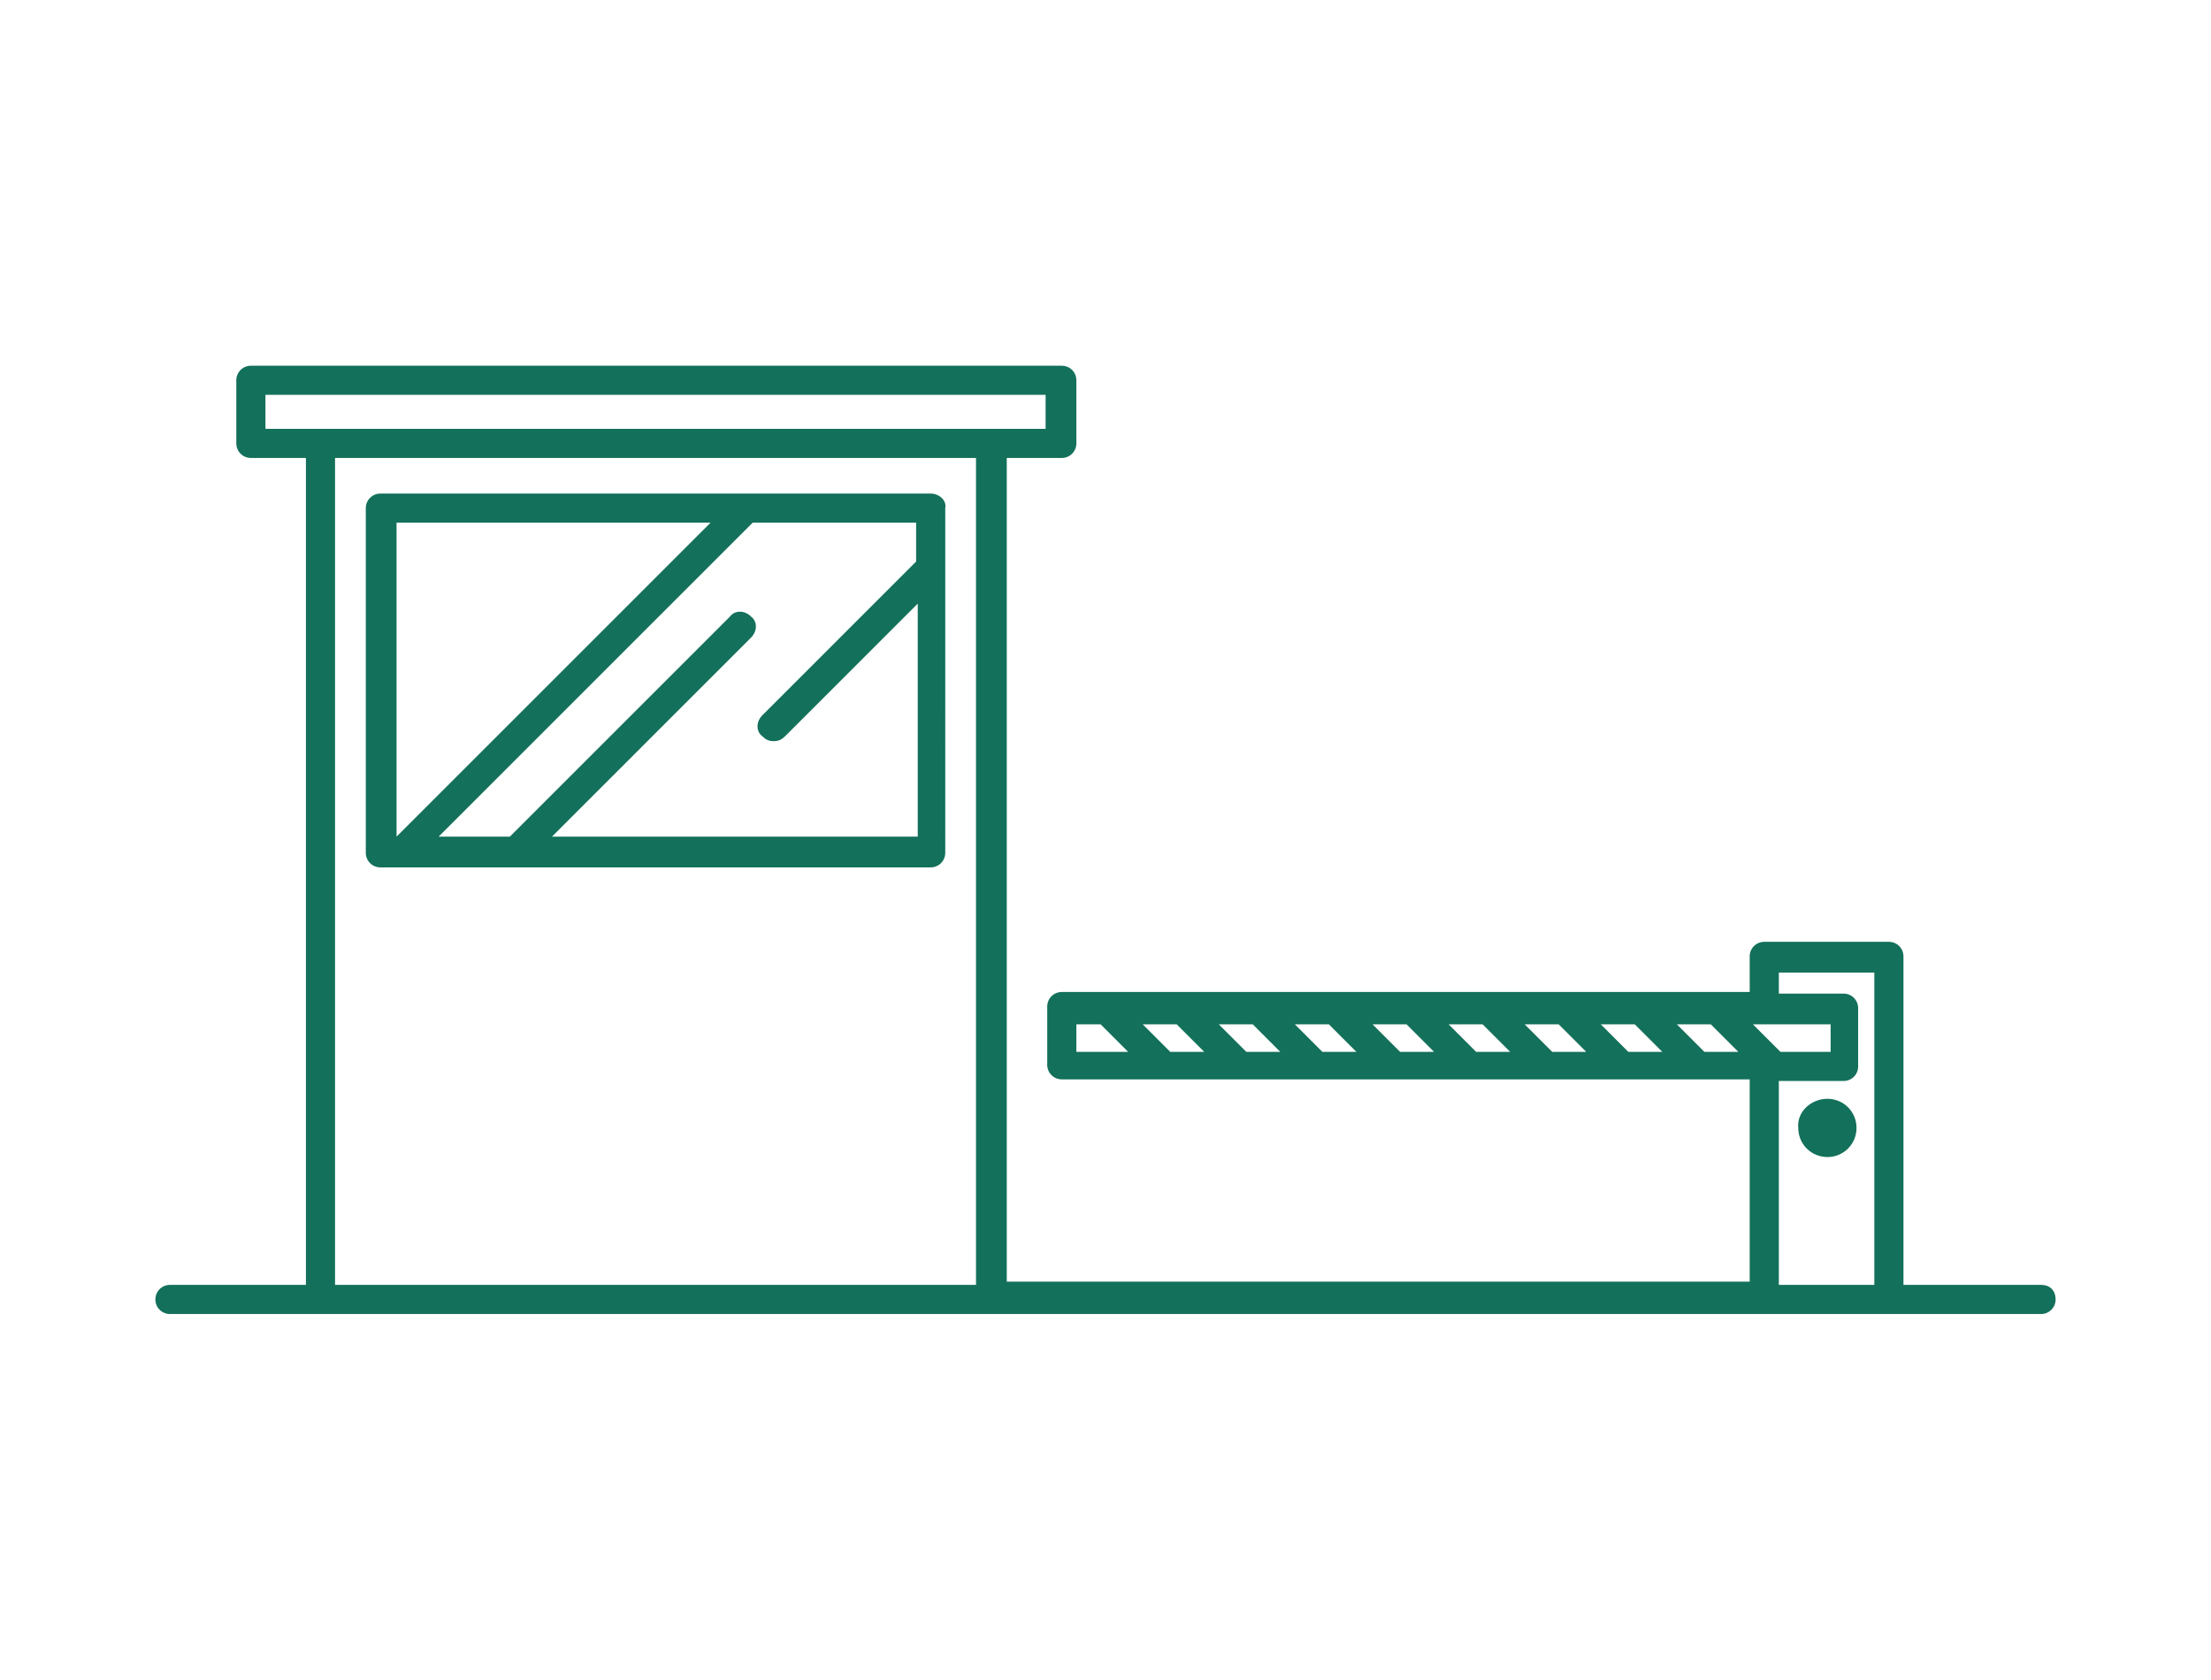 <?xml version="1.0" encoding="utf-8"?>
<!-- Generator: Adobe Illustrator 24.0.2, SVG Export Plug-In . SVG Version: 6.00 Build 0)  -->
<svg version="1.1" id="Capa_1" xmlns="http://www.w3.org/2000/svg" xmlns:xlink="http://www.w3.org/1999/xlink" x="0px" y="0px"
	 viewBox="0 0 136.6 103.8" style="enable-background:new 0 0 136.6 103.8;" xml:space="preserve">
<style type="text/css">
	.st0{fill:none;}
	.st1{opacity:0.5;clip-path:url(#SVGID_2_);}
	.st2{clip-path:url(#SVGID_4_);fill:#11192C;}
	.st3{clip-path:url(#SVGID_6_);fill:#DE1317;}
	.st4{clip-path:url(#SVGID_6_);fill:#11192C;}
	.st5{clip-path:url(#SVGID_8_);fill:none;stroke:#FFFFFF;stroke-width:0.5;stroke-miterlimit:10;}
	.st6{fill:#FFFFFF;}
	.st7{fill:#E8E9E9;}
	.st8{fill:none;stroke:#E9E9E8;stroke-miterlimit:10;}
	.st9{fill:none;stroke:#E8E9E9;stroke-width:0.5;stroke-miterlimit:10;}
	.st10{clip-path:url(#SVGID_10_);fill:none;stroke:#E8E9E9;stroke-width:0.5;stroke-miterlimit:10;}
	.st11{clip-path:url(#SVGID_12_);fill:none;stroke:#E9E9E8;stroke-miterlimit:10;}
	.st12{fill:none;stroke:#DE1317;stroke-miterlimit:10;}
	.st13{fill:none;stroke:#13705A;stroke-miterlimit:10;}
	.st14{clip-path:url(#SVGID_42_);}
	.st15{clip-path:url(#SVGID_44_);}
	.st16{fill:#11192C;}
	.st17{fill:#13705A;}
	.st18{fill-rule:evenodd;clip-rule:evenodd;fill:#13705A;}
	.st19{clip-path:url(#SVGID_48_);fill:none;stroke:#FFFFFF;stroke-width:0.25;stroke-miterlimit:10;}
	.st20{fill:none;stroke:#E8E9E9;stroke-width:0.25;stroke-miterlimit:10;}
	.st21{clip-path:url(#SVGID_50_);fill:none;stroke:#E8E9E9;stroke-width:0.25;stroke-miterlimit:10;}
	.st22{fill:none;stroke:#DE1317;stroke-width:0.5;stroke-miterlimit:10;}
	.st23{clip-path:url(#SVGID_52_);fill:none;stroke:#DE1317;stroke-width:0.5;stroke-miterlimit:10;}
	.st24{clip-path:url(#SVGID_54_);fill:none;stroke:#DE1317;stroke-width:0.5;stroke-miterlimit:10;}
	.st25{fill:none;stroke:#11192C;stroke-miterlimit:10;}
	.st26{fill:none;stroke:#FFFFFF;stroke-width:0.5;stroke-miterlimit:10;}
	.st27{clip-path:url(#SVGID_56_);fill:none;stroke:#FFFFFF;stroke-width:0.5;stroke-miterlimit:10;}
	.st28{clip-path:url(#SVGID_58_);fill:none;stroke:#FFFFFF;stroke-width:0.5;stroke-miterlimit:10;}
	.st29{clip-path:url(#SVGID_60_);fill:none;stroke:#FFFFFF;stroke-width:0.5;stroke-miterlimit:10;}
	.st30{clip-path:url(#SVGID_62_);fill:none;stroke:#FFFFFF;stroke-width:0.5;stroke-miterlimit:10;}
	.st31{clip-path:url(#SVGID_64_);fill:none;stroke:#FFFFFF;stroke-width:0.5;stroke-miterlimit:10;}
	.st32{opacity:0.75;}
	.st33{clip-path:url(#SVGID_66_);fill:none;stroke:#13705A;stroke-width:0.25;stroke-miterlimit:10;}
	.st34{fill:none;stroke:#DE1317;stroke-width:0.25;stroke-miterlimit:10;}
	.st35{fill:none;stroke:#11192C;stroke-width:0.5;stroke-miterlimit:10;}
	.st36{clip-path:url(#SVGID_68_);fill:none;stroke:#11192C;stroke-width:0.5;stroke-miterlimit:10;}
	.st37{clip-path:url(#SVGID_70_);fill:none;stroke:#11192C;stroke-width:0.5;stroke-miterlimit:10;}
	.st38{clip-path:url(#SVGID_72_);fill:none;stroke:#11192C;stroke-width:0.5;stroke-miterlimit:10;}
	.st39{clip-path:url(#SVGID_74_);fill:none;stroke:#11192C;stroke-width:0.5;stroke-miterlimit:10;}
	.st40{clip-path:url(#SVGID_76_);fill:none;stroke:#11192C;stroke-width:0.5;stroke-miterlimit:10;}
	.st41{clip-path:url(#SVGID_78_);fill:none;stroke:#11192C;stroke-width:0.5;stroke-miterlimit:10;}
	.st42{clip-path:url(#SVGID_80_);fill:none;stroke:#11192C;stroke-width:0.5;stroke-miterlimit:10;}
	.st43{clip-path:url(#SVGID_82_);fill:none;stroke:#11192C;stroke-width:0.5;stroke-miterlimit:10;}
	.st44{clip-path:url(#SVGID_84_);fill:none;stroke:#11192C;stroke-width:0.5;stroke-miterlimit:10;}
	.st45{clip-path:url(#SVGID_86_);fill:none;stroke:#DE1317;stroke-miterlimit:10;}
	.st46{opacity:0.75;clip-path:url(#SVGID_86_);}
	.st47{clip-path:url(#SVGID_88_);fill:none;stroke:#13705A;stroke-miterlimit:10;}
	.st48{clip-path:url(#SVGID_90_);fill:none;stroke:#13705A;stroke-miterlimit:10;}
	.st49{clip-path:url(#SVGID_92_);}
	.st50{clip-path:url(#SVGID_94_);}
	.st51{clip-path:url(#SVGID_96_);}
	.st52{clip-path:url(#SVGID_92_);fill:#11192C;}
	.st53{clip-path:url(#SVGID_126_);}
	.st54{clip-path:url(#SVGID_130_);}
	.st55{clip-path:url(#SVGID_134_);}
	.st56{clip-path:url(#SVGID_138_);}
	.st57{clip-path:url(#SVGID_142_);}
	.st58{clip-path:url(#SVGID_146_);}
	.st59{clip-path:url(#SVGID_150_);}
	.st60{clip-path:url(#SVGID_154_);}
	.st61{clip-path:url(#SVGID_158_);}
	.st62{clip-path:url(#SVGID_162_);}
	.st63{clip-path:url(#SVGID_166_);}
	.st64{clip-path:url(#SVGID_170_);}
	.st65{clip-path:url(#SVGID_174_);}
	.st66{clip-path:url(#SVGID_178_);}
	.st67{clip-path:url(#SVGID_182_);}
	.st68{clip-path:url(#SVGID_186_);}
	.st69{clip-path:url(#SVGID_190_);}
	.st70{clip-path:url(#SVGID_194_);}
	.st71{clip-path:url(#SVGID_198_);}
	.st72{clip-path:url(#SVGID_202_);}
	.st73{clip-path:url(#SVGID_206_);}
	.st74{clip-path:url(#SVGID_210_);fill:#DE1317;}
	.st75{clip-path:url(#SVGID_210_);fill:#FFFFFF;}
	.st76{clip-path:url(#SVGID_212_);fill:#B09588;}
	.st77{clip-path:url(#SVGID_212_);}
	.st78{clip-path:url(#SVGID_216_);fill:#11192C;}
	.st79{clip-path:url(#SVGID_216_);fill:#DE1317;}
	.st80{clip-path:url(#SVGID_218_);fill:none;stroke:#FFFFFF;stroke-width:0.5;stroke-miterlimit:10;}
	.st81{clip-path:url(#SVGID_220_);}
	.st82{clip-path:url(#SVGID_224_);fill:#DE1317;}
	.st83{clip-path:url(#SVGID_224_);fill:#11192C;}
	.st84{clip-path:url(#SVGID_226_);fill:none;stroke:#FFFFFF;stroke-width:0.5;stroke-miterlimit:10;}
	.st85{clip-path:url(#SVGID_228_);}
	.st86{clip-path:url(#SVGID_232_);fill:#DE1317;}
	.st87{clip-path:url(#SVGID_232_);fill:#11192C;}
	.st88{clip-path:url(#SVGID_234_);fill:none;stroke:#FFFFFF;stroke-width:0.5;stroke-miterlimit:10;}
	.st89{clip-path:url(#SVGID_236_);}
	.st90{clip-path:url(#SVGID_238_);}
	.st91{clip-path:url(#SVGID_242_);fill:#DE1317;}
	.st92{clip-path:url(#SVGID_242_);fill:#11192C;}
	.st93{clip-path:url(#SVGID_244_);fill:none;stroke:#FFFFFF;stroke-width:0.5;stroke-miterlimit:10;}
	.st94{clip-path:url(#SVGID_246_);}
	.st95{clip-path:url(#SVGID_250_);fill:#DE1317;}
	.st96{clip-path:url(#SVGID_250_);fill:#11192C;}
	.st97{clip-path:url(#SVGID_252_);fill:none;stroke:#FFFFFF;stroke-width:0.5;stroke-miterlimit:10;}
	.st98{clip-path:url(#SVGID_254_);}
	.st99{clip-path:url(#SVGID_258_);fill:#DE1317;}
	.st100{clip-path:url(#SVGID_258_);fill:#11192C;}
	.st101{clip-path:url(#SVGID_260_);fill:none;stroke:#FFFFFF;stroke-width:0.5;stroke-miterlimit:10;}
	.st102{clip-path:url(#SVGID_262_);}
	.st103{clip-path:url(#SVGID_266_);fill:#DE1317;}
	.st104{clip-path:url(#SVGID_266_);fill:#11192C;}
	.st105{clip-path:url(#SVGID_268_);fill:none;stroke:#FFFFFF;stroke-width:0.5;stroke-miterlimit:10;}
	.st106{clip-path:url(#SVGID_270_);}
	.st107{clip-path:url(#SVGID_272_);}
	.st108{clip-path:url(#SVGID_276_);fill:#DE1317;}
	.st109{clip-path:url(#SVGID_276_);fill:#11192C;}
	.st110{clip-path:url(#SVGID_278_);fill:none;stroke:#FFFFFF;stroke-width:0.5;stroke-miterlimit:10;}
	.st111{clip-path:url(#SVGID_280_);fill:#11192C;}
	.st112{clip-path:url(#SVGID_280_);fill:#FFFFFF;}
	.st113{clip-path:url(#SVGID_280_);}
	.st114{clip-path:url(#SVGID_282_);fill:none;stroke:#E8E9E9;stroke-width:0.25;stroke-miterlimit:10;}
	.st115{clip-path:url(#SVGID_280_);fill:none;stroke:#FFFFFF;stroke-miterlimit:10;}
	.st116{clip-path:url(#SVGID_284_);fill:none;stroke:#FFFFFF;stroke-miterlimit:10;}
	.st117{clip-path:url(#SVGID_286_);fill:none;stroke:#FFFFFF;stroke-miterlimit:10;}
	.st118{clip-path:url(#SVGID_288_);fill:none;stroke:#FFFFFF;stroke-miterlimit:10;}
	.st119{clip-path:url(#SVGID_290_);fill:none;stroke:#FFFFFF;stroke-miterlimit:10;}
	.st120{clip-path:url(#SVGID_292_);fill:none;stroke:#FFFFFF;stroke-miterlimit:10;}
	.st121{clip-path:url(#SVGID_294_);fill:none;stroke:#FFFFFF;stroke-miterlimit:10;}
	.st122{clip-path:url(#SVGID_296_);fill:none;stroke:#FFFFFF;stroke-miterlimit:10;}
	.st123{clip-path:url(#SVGID_298_);fill:none;stroke:#FFFFFF;stroke-miterlimit:10;}
	.st124{clip-path:url(#SVGID_300_);fill:none;stroke:#FFFFFF;stroke-miterlimit:10;}
	.st125{clip-path:url(#SVGID_302_);fill:none;stroke:#FFFFFF;stroke-miterlimit:10;}
	.st126{clip-path:url(#SVGID_304_);fill:none;stroke:#FFFFFF;stroke-width:0.5;stroke-miterlimit:10;}
	.st127{clip-path:url(#SVGID_280_);fill:none;stroke:#FFFFFF;stroke-width:0.5;stroke-miterlimit:10;}
	.st128{clip-path:url(#SVGID_306_);fill:none;stroke:#FFFFFF;stroke-width:0.5;stroke-miterlimit:10;}
	.st129{clip-path:url(#SVGID_308_);fill:none;stroke:#FFFFFF;stroke-width:0.5;stroke-miterlimit:10;}
	.st130{clip-path:url(#SVGID_310_);fill:none;stroke:#FFFFFF;stroke-width:0.5;stroke-miterlimit:10;}
	.st131{clip-path:url(#SVGID_312_);fill:none;stroke:#FFFFFF;stroke-width:0.5;stroke-miterlimit:10;}
	.st132{clip-path:url(#SVGID_314_);fill:none;stroke:#FFFFFF;stroke-width:0.5;stroke-miterlimit:10;}
	.st133{clip-path:url(#SVGID_316_);fill:none;stroke:#FFFFFF;stroke-width:0.5;stroke-miterlimit:10;}
	.st134{clip-path:url(#SVGID_318_);fill:none;stroke:#FFFFFF;stroke-width:0.5;stroke-miterlimit:10;}
	.st135{clip-path:url(#SVGID_320_);fill:none;stroke:#FFFFFF;stroke-width:0.5;stroke-miterlimit:10;}
	.st136{clip-path:url(#SVGID_322_);fill:none;stroke:#FFFFFF;stroke-width:0.5;stroke-miterlimit:10;}
	.st137{clip-path:url(#SVGID_324_);fill:none;stroke:#FFFFFF;stroke-width:0.5;stroke-miterlimit:10;}
	.st138{clip-path:url(#SVGID_326_);fill:none;stroke:#FFFFFF;stroke-width:0.5;stroke-miterlimit:10;}
	.st139{clip-path:url(#SVGID_328_);fill:none;stroke:#FFFFFF;stroke-width:0.5;stroke-miterlimit:10;}
	.st140{clip-path:url(#SVGID_330_);fill:none;stroke:#FFFFFF;stroke-width:0.5;stroke-miterlimit:10;}
	.st141{clip-path:url(#SVGID_332_);fill:none;stroke:#FFFFFF;stroke-width:0.5;stroke-miterlimit:10;}
	.st142{clip-path:url(#SVGID_334_);fill:none;stroke:#FFFFFF;stroke-width:0.5;stroke-miterlimit:10;}
	.st143{clip-path:url(#SVGID_336_);fill:none;stroke:#FFFFFF;stroke-width:0.5;stroke-miterlimit:10;}
	.st144{clip-path:url(#SVGID_338_);fill:none;stroke:#FFFFFF;stroke-width:0.5;stroke-miterlimit:10;}
	.st145{clip-path:url(#SVGID_340_);fill:none;stroke:#FFFFFF;stroke-width:0.5;stroke-miterlimit:10;}
	.st146{clip-path:url(#SVGID_342_);fill:none;stroke:#FFFFFF;stroke-width:0.5;stroke-miterlimit:10;}
	.st147{clip-path:url(#SVGID_344_);fill:none;stroke:#FFFFFF;stroke-width:0.5;stroke-miterlimit:10;}
	.st148{clip-path:url(#SVGID_346_);fill:none;stroke:#FFFFFF;stroke-width:0.5;stroke-miterlimit:10;}
	.st149{clip-path:url(#SVGID_348_);fill:none;stroke:#FFFFFF;stroke-width:0.5;stroke-miterlimit:10;}
	.st150{clip-path:url(#SVGID_350_);fill:none;stroke:#FFFFFF;stroke-width:0.5;stroke-miterlimit:10;}
	.st151{clip-path:url(#SVGID_352_);fill:none;stroke:#FFFFFF;stroke-width:0.5;stroke-miterlimit:10;}
	.st152{clip-path:url(#SVGID_354_);fill:none;stroke:#FFFFFF;stroke-width:0.5;stroke-miterlimit:10;}
	.st153{clip-path:url(#SVGID_356_);fill:none;stroke:#FFFFFF;stroke-width:0.5;stroke-miterlimit:10;}
	.st154{clip-path:url(#SVGID_358_);fill:none;stroke:#FFFFFF;stroke-width:0.5;stroke-miterlimit:10;}
	.st155{clip-path:url(#SVGID_360_);fill:none;stroke:#FFFFFF;stroke-width:0.5;stroke-miterlimit:10;}
	.st156{clip-path:url(#SVGID_362_);fill:none;stroke:#FFFFFF;stroke-width:0.5;stroke-miterlimit:10;}
	.st157{clip-path:url(#SVGID_364_);fill:none;stroke:#FFFFFF;stroke-width:0.5;stroke-miterlimit:10;}
	.st158{clip-path:url(#SVGID_366_);fill:none;stroke:#FFFFFF;stroke-width:0.5;stroke-miterlimit:10;}
	.st159{clip-path:url(#SVGID_368_);fill:none;stroke:#FFFFFF;stroke-width:0.5;stroke-miterlimit:10;}
	.st160{clip-path:url(#SVGID_370_);fill:none;stroke:#FFFFFF;stroke-width:0.5;stroke-miterlimit:10;}
	.st161{clip-path:url(#SVGID_372_);fill:none;stroke:#FFFFFF;stroke-width:0.5;stroke-miterlimit:10;}
	.st162{clip-path:url(#SVGID_374_);fill:none;stroke:#FFFFFF;stroke-width:0.5;stroke-miterlimit:10;}
	.st163{clip-path:url(#SVGID_376_);fill:none;stroke:#FFFFFF;stroke-width:0.5;stroke-miterlimit:10;}
	.st164{clip-path:url(#SVGID_378_);fill:none;stroke:#FFFFFF;stroke-width:0.5;stroke-miterlimit:10;}
	.st165{clip-path:url(#SVGID_380_);fill:none;stroke:#FFFFFF;stroke-width:0.5;stroke-miterlimit:10;}
	.st166{clip-path:url(#SVGID_382_);fill:none;stroke:#11192C;stroke-miterlimit:10;}
	.st167{clip-path:url(#SVGID_384_);fill:#DE1317;}
	.st168{clip-path:url(#SVGID_384_);fill:#11192C;}
	.st169{clip-path:url(#SVGID_386_);fill:none;stroke:#E8E9E9;stroke-miterlimit:10;}
	.st170{clip-path:url(#SVGID_388_);fill:none;stroke:#DE1317;stroke-miterlimit:10;}
	.st171{clip-path:url(#SVGID_390_);fill:none;stroke:#E8E9E9;stroke-miterlimit:10;}
	.st172{clip-path:url(#SVGID_392_);fill:none;stroke:#FFFFFF;stroke-width:0.25;stroke-miterlimit:10;}
	.st173{clip-path:url(#SVGID_394_);fill:none;stroke:#13705A;stroke-miterlimit:10;}
	.st174{clip-path:url(#SVGID_396_);fill:none;stroke:#13705A;stroke-miterlimit:10;}
</style>
<g>
	<path class="st17" d="M57.5,30.5h-34c-0.5,0-0.9,0.4-0.9,0.9v21.3c0,0.5,0.4,0.9,0.9,0.9h34c0.5,0,0.9-0.4,0.9-0.9V31.4
		C58.5,30.9,58,30.5,57.5,30.5 M24.5,32.3h19.4L24.5,51.7h0V32.3z M34.1,51.7l12.3-12.3c0.4-0.4,0.4-1,0-1.3c-0.4-0.4-1-0.4-1.3,0
		L31.5,51.7h-4.4l19.4-19.4h10.1v2.4l-9.5,9.5c-0.4,0.4-0.4,1,0,1.3c0.2,0.2,0.4,0.3,0.7,0.3s0.5-0.1,0.7-0.3l8.2-8.2v14.4H34.1z"/>
	<path class="st17" d="M126.1,79.4h-8.5V59.1c0-0.5-0.4-0.9-0.9-0.9H109c-0.5,0-0.9,0.4-0.9,0.9v2.2H65.6c-0.5,0-0.9,0.4-0.9,0.9
		v3.6c0,0.5,0.4,0.9,0.9,0.9h42.5v12.5H62.2V28.3h3.4c0.5,0,0.9-0.4,0.9-0.9v-3.9c0-0.5-0.4-0.9-0.9-0.9H15.5
		c-0.5,0-0.9,0.4-0.9,0.9v3.9c0,0.5,0.4,0.9,0.9,0.9h3.4v51.1h-8.4c-0.5,0-0.9,0.4-0.9,0.9s0.4,0.9,0.9,0.9h9.3h41.5H109h7.7h9.4
		c0.5,0,0.9-0.4,0.9-0.9S126.7,79.4,126.1,79.4 M105.3,65l-1.7-1.7h2.1l1.7,1.7H105.3z M100.6,65l-1.7-1.7h2.1l1.7,1.7H100.6z
		 M95.9,65l-1.7-1.7h2.1l1.7,1.7H95.9z M91.2,65l-1.7-1.7h2.1l1.7,1.7H91.2z M86.5,65l-1.7-1.7h2.1l1.7,1.7H86.5z M81.7,65L80,63.3
		h2.1l1.7,1.7H81.7z M77,65l-1.7-1.7h2.1l1.7,1.7H77z M72.3,65l-1.7-1.7h2.1l1.7,1.7H72.3z M110,65l-1.7-1.7h4.8V65H110z M66.5,63.3
		H68l1.7,1.7h-3.2L66.5,63.3L66.5,63.3z M16.4,24.4h48.2v2.1h-3.4H19.8h-3.4L16.4,24.4L16.4,24.4z M20.7,79.4V28.3h39.6v51.1
		L20.7,79.4L20.7,79.4z M109.9,79.4V66.8h4c0.5,0,0.9-0.4,0.9-0.9v-3.6c0-0.5-0.4-0.9-0.9-0.9h-4v-1.3h5.9v19.3H109.9"/>
	<path class="st17" d="M112.9,67.9c1,0,1.8,0.8,1.8,1.8c0,1-0.8,1.8-1.8,1.8c-1,0-1.8-0.8-1.8-1.8C111,68.7,111.9,67.9,112.9,67.9"
		/>
</g>
</svg>
